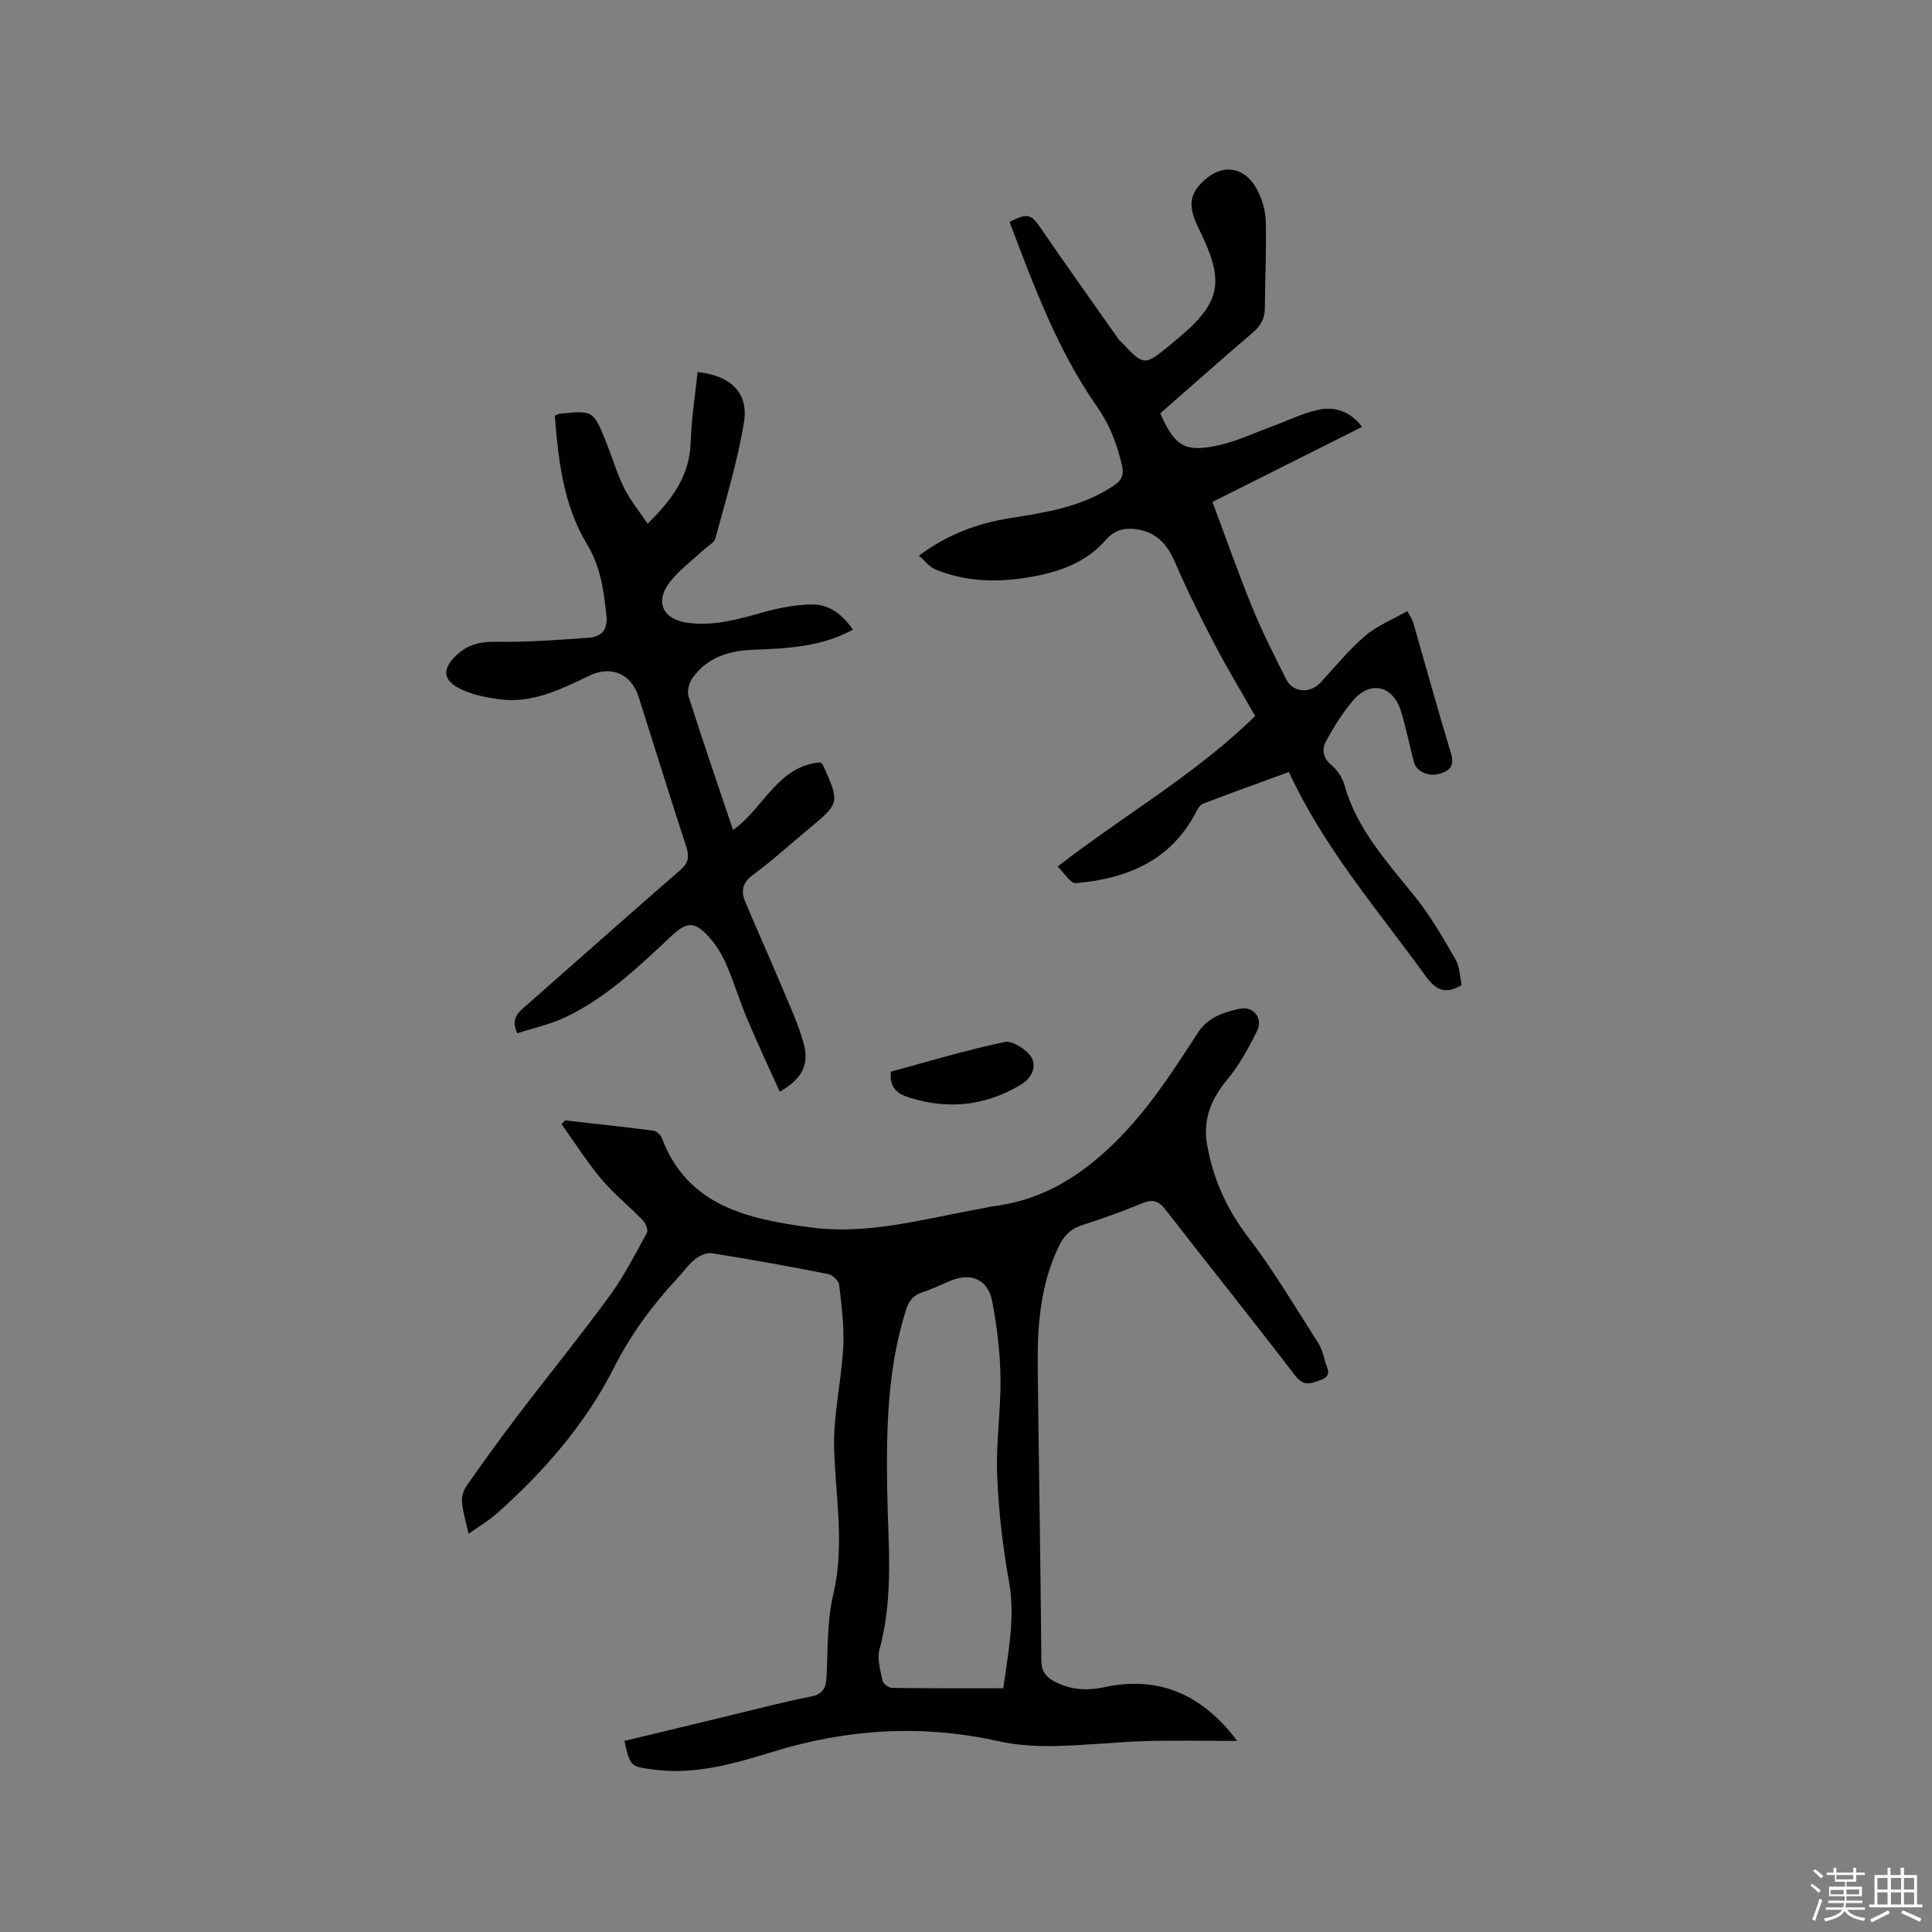 <svg enable-background="new 0 0 400 400" viewBox="0 0 400 400" xmlns="http://www.w3.org/2000/svg"><rect x="0" y="0" width="400" height="400" fill="#808080" stroke="none"/><path d="m374.8 390.4.4-.4c.7.5 1.3 1 1.8 1.4l-.5.5c-.5-.6-1.1-1.1-1.7-1.5zm1 7.3-.6-.3c.5-1.4 1.1-2.8 1.5-4.3.2.1.4.2.6.3-.5 1.3-1 2.8-1.5 4.3zm-.4-10.3.4-.4c.4.3 1 .8 1.7 1.4l-.5.5c-.4-.5-1-1-1.6-1.5zm2.5.3h1.7v-1h.6v1h3.5v-1h.6v1h1.8v.5h-1.8v1.4h-2v1h3.2v2h-3.2v.9h3.3v.5h-3.4c0 .3-.1.6-.1.9h4v.5h-3.7c.7.9 1.9 1.5 3.8 1.7-.1.2-.2.4-.3.6-2.1-.4-3.5-1.1-4-2.1-.4 1-1.8 1.7-4 2.2-.1-.2-.2-.4-.3-.6 2.1-.4 3.4-1 3.8-1.8h-3.4v-.5h3.6c.1-.3.1-.6.2-.9h-3.3v-.5h3.4c0-.3 0-.6 0-.9h-3.2v-2h3.3v-1h-2.1v-1.4h-1.7v-.5zm1.1 3.5v1h2.7c0-.3 0-.4 0-.4 0-.1 0-.2 0-.2 0-.1 0-.2 0-.3h-2.7zm1.2-3v.9h3.5v-.9zm4.7 3h-2.6v.6.4h2.6z" fill="#fbfafc"/><path d="m393.6 386.7h.6v1.5h2.7v6.1h1.1v.6h-11v-.6h1.1v-6.1h2.7v-1.5h.6v1.5h2.1v-1.5zm-2.7 8.8.4.6c-1.2.6-2.5 1.3-3.8 1.9-.1-.2-.2-.4-.3-.6 1.2-.6 2.5-1.2 3.7-1.9zm-2.2-6.7v2.4h2.1v-2.4zm0 3v2.5h2.1v-2.5zm2.8-3v2.4h2.1v-2.4zm0 3v2.5h2.1v-2.5zm6 6.1c-1.4-.7-2.7-1.3-3.9-1.8l.3-.6c1.5.6 2.7 1.2 3.9 1.7zm-1.2-9.1h-2.1v2.4h2.1zm-2.1 3v2.5h2.1v-2.5z" fill="#fbfafc"/><g fill="#010000"><path d="m256.16 360.44c-6.72 0-12.96-.15-19.18.04-6.24.19-12.47.91-18.71 1.02-3.84.06-7.8-.16-11.54-1-15.81-3.53-31.29-2.57-46.73 2.19-7.97 2.46-16.05 4.81-24.63 3.69-4.84-.64-4.89-.59-6.09-5.94 6.86-1.65 13.72-3.31 20.58-4.96 5.97-1.43 11.92-3.02 17.94-4.2 2.55-.5 3.2-1.71 3.32-4.04.3-5.72.09-11.59 1.39-17.09 2.43-10.21.46-20.2.19-30.32-.19-6.93 1.51-13.89 1.88-20.86.23-4.29-.34-8.63-.83-12.92-.1-.86-1.36-2.1-2.26-2.27-8-1.58-16.03-3.03-24.08-4.31-1.1-.18-2.58.5-3.51 1.24-1.39 1.1-2.44 2.64-3.67 3.96-5.19 5.6-9.62 11.57-13.13 18.52-5.87 11.61-14.43 21.41-24.15 30.09-1.71 1.53-3.73 2.7-5.94 4.27-.55-2.51-1.18-4.52-1.36-6.57-.1-1.1.32-2.46.96-3.38 3.46-4.93 7-9.82 10.65-14.62 6.28-8.25 12.83-16.3 18.94-24.66 2.98-4.07 5.3-8.64 7.74-13.08.31-.56-.26-1.98-.85-2.59-2.8-2.9-5.99-5.45-8.57-8.51-3.01-3.59-5.54-7.59-8.27-11.41.26-.25.51-.51.77-.76 6.08.69 12.17 1.33 18.25 2.12.66.08 1.51.88 1.76 1.54 5.4 14.25 18.11 16.77 30.77 18.49 12.02 1.63 23.77-1.85 35.54-3.93.73-.13 1.45-.34 2.18-.43 9.22-1.13 16.63-5.22 23.6-11.6 7.76-7.12 13.26-15.64 18.81-24.23 2.21-3.42 5.39-4.31 8.7-5.08 2.81-.65 4.92 1.95 3.66 4.53-1.75 3.56-3.71 7.13-6.23 10.17-3.34 4.02-5.04 8.23-4.14 13.43 1.23 7.12 4.07 13.37 8.53 19.2 5.26 6.87 9.67 14.39 14.36 21.69.73 1.13 1.19 2.5 1.48 3.83.29 1.35 1.74 3.03-.76 3.97-2.01.75-3.57 1.51-5.4-.89-8.82-11.54-17.93-22.85-26.83-34.34-1.42-1.83-2.63-2.22-4.76-1.33-4.11 1.69-8.3 3.21-12.53 4.55-2.34.74-3.72 2.18-4.74 4.27-3.93 8.06-4.52 16.7-4.42 25.43.23 20.13.59 40.27.75 60.4.02 2.17.82 3.31 2.51 4.26 3.33 1.85 6.82 2.09 10.47 1.3 11.38-2.44 20.32 1.48 27.58 11.12zm-48.45-10.9c1.13-7.94 2.49-14.82 1.2-22.02-1.3-7.27-2.16-14.67-2.46-22.04-.27-6.75.79-13.54.69-20.3-.08-5.26-.72-10.56-1.71-15.73-.87-4.57-4.36-6.05-8.58-4.31-1.95.81-3.86 1.75-5.86 2.41-1.89.62-2.8 1.72-3.41 3.66-3.84 12.11-4.08 24.52-3.9 37.06.16 11.07 1.43 22.21-1.58 33.18-.54 1.98.17 4.36.61 6.5.13.63 1.28 1.5 1.97 1.51 7.6.12 15.21.08 23.03.08z"/><path d="m240.22 85.58c3.01 6.77 5.01 8.11 11.8 6.67 3.98-.84 7.76-2.66 11.62-4.07 3.07-1.12 6.04-2.63 9.2-3.32 3.45-.76 6.65.25 9.18 3.51-10.45 5.24-20.61 10.34-30.99 15.55 2.79 7.47 5.34 14.75 8.25 21.88 2.07 5.07 4.57 9.96 7.02 14.86 1.39 2.78 4.96 2.99 7.13.63 3.02-3.27 5.85-6.77 9.21-9.64 2.48-2.12 5.69-3.39 8.74-5.13.64 1.21 1.03 1.72 1.19 2.3 2.61 9.05 5.11 18.14 7.84 27.15.76 2.5-.17 3.58-2.28 4.21-2.38.71-4.88-.42-5.4-2.41-.9-3.48-1.62-7.02-2.66-10.46-1.64-5.44-6.39-6.52-10.02-2.18-2.14 2.56-3.96 5.45-5.54 8.39-.84 1.56-.68 3.33 1.07 4.8 1.24 1.03 2.33 2.63 2.76 4.17 2.58 9.22 8.87 15.98 14.64 23.18 3.21 4 5.8 8.52 8.37 12.97.89 1.55.89 3.61 1.27 5.31-3.52 2.1-5.46.91-7.53-1.96-9.87-13.63-20.96-26.42-28.24-42.15-6.17 2.25-12.01 4.34-17.8 6.57-.65.25-1.13 1.17-1.5 1.88-5.26 9.98-14.31 13.64-24.8 14.56-1.1.1-2.4-2.13-3.79-3.44 13.92-10.78 28.67-19.15 40.91-31.17-2.81-4.94-5.73-9.73-8.31-14.69-2.93-5.6-5.76-11.27-8.25-17.07-1.65-3.86-3.98-6.42-8.24-6.93-2.44-.29-4.37.22-6.15 2.26-3.52 4.05-8.27 6.12-13.47 7.24-7.4 1.59-14.73 1.75-21.85-1.19-1.18-.49-2.06-1.7-3.35-2.82 6.05-4.49 12.24-6.71 18.89-7.77 7.43-1.18 14.85-2.32 21.34-6.65 1.79-1.19 2.29-2.3 1.79-4.39-1.03-4.32-2.46-8.19-5.13-12.01-8.18-11.7-13.12-25.04-18.12-38.28 3.83-1.93 4.47-1.62 6.58 1.47 5.2 7.6 10.55 15.1 15.86 22.63.24.34.56.64.85.94 4.44 4.73 4.7 4.75 9.63.7.49-.4.97-.82 1.47-1.22 9.43-7.77 10.31-11.99 4.81-23.05-2.45-4.93-2.01-7.6 1.75-10.62 3.59-2.88 7.83-2.07 10.2 2.3 1.08 1.98 1.83 4.39 1.89 6.63.17 6.03-.15 12.08-.19 18.12-.01 2.19-.91 3.68-2.58 5.1-6.38 5.44-12.64 11.01-19.07 16.64z"/><path d="m176.6 130.37c-6.64 3.58-13.61 3.89-20.58 4.15-5.1.19-9.67 1.58-12.71 5.96-.67.97-1.09 2.64-.75 3.71 2.92 9.16 6.05 18.25 9.21 27.65 6.37-4.51 9.22-13.31 18.12-14 .24.27.43.4.52.58 3.5 7.85 3.49 7.85-3.16 13.35-3.76 3.11-7.36 6.43-11.29 9.3-2.28 1.66-2.6 3.43-1.64 5.7 2.51 5.94 5.15 11.82 7.65 17.77 1.59 3.79 3.34 7.56 4.43 11.51 1.21 4.41-.39 7.4-4.97 9.97-2.29-5.09-4.64-10.09-6.78-15.18-1.6-3.8-2.77-7.78-4.44-11.54-.93-2.09-2.27-4.11-3.84-5.76-2.65-2.79-4.34-2.56-7.16.07-6.82 6.36-13.55 12.91-22.09 16.97-3.17 1.51-6.69 2.26-10.02 3.35-1.29-2.82-.03-4.11 1.49-5.44 10.76-9.44 21.44-18.97 32.25-28.35 1.77-1.53 1.9-2.84 1.22-4.91-3.36-10.26-6.54-20.57-9.81-30.86-1.53-4.83-5.62-6.68-10.23-4.48-5.96 2.85-11.89 5.84-18.76 4.87-2.78-.39-5.7-.96-8.16-2.23-3.63-1.88-3.44-4.29-.44-7.02 2.48-2.25 5.09-2.7 8.35-2.64 6.23.1 12.47-.38 18.69-.82 2.74-.19 4.22-1.45 3.84-4.79-.59-5.14-1.16-9.9-4.04-14.65-4.85-7.99-5.9-17.3-6.64-26.55.43-.17.71-.35 1-.39 6.95-.72 6.98-.73 9.66 5.94 1.26 3.14 2.21 6.43 3.71 9.45 1.26 2.53 3.11 4.77 4.86 7.37 5.25-5.16 8.71-10.08 8.91-16.9.14-4.84.93-9.66 1.43-14.49 6.8.69 10.6 4.25 9.6 10.4-1.32 8.1-3.77 16.03-5.9 23.98-.25.95-1.57 1.61-2.41 2.39-2.32 2.16-4.94 4.07-6.9 6.52-3.36 4.19-1.65 7.92 3.59 8.62 5.42.72 10.46-.74 15.59-2.18 3.22-.91 6.6-1.54 9.93-1.62 3.68-.11 6.46 2.03 8.67 5.22z"/><path d="m184.45 221.87c7.78-2.1 15.58-4.46 23.53-6.13 1.62-.34 4.49 1.5 5.53 3.13 1.16 1.84.21 4.26-2.06 5.64-7.32 4.43-15.02 5.29-23.17 2.74-2.48-.78-4.19-2.02-3.83-5.38z"/></g></svg>